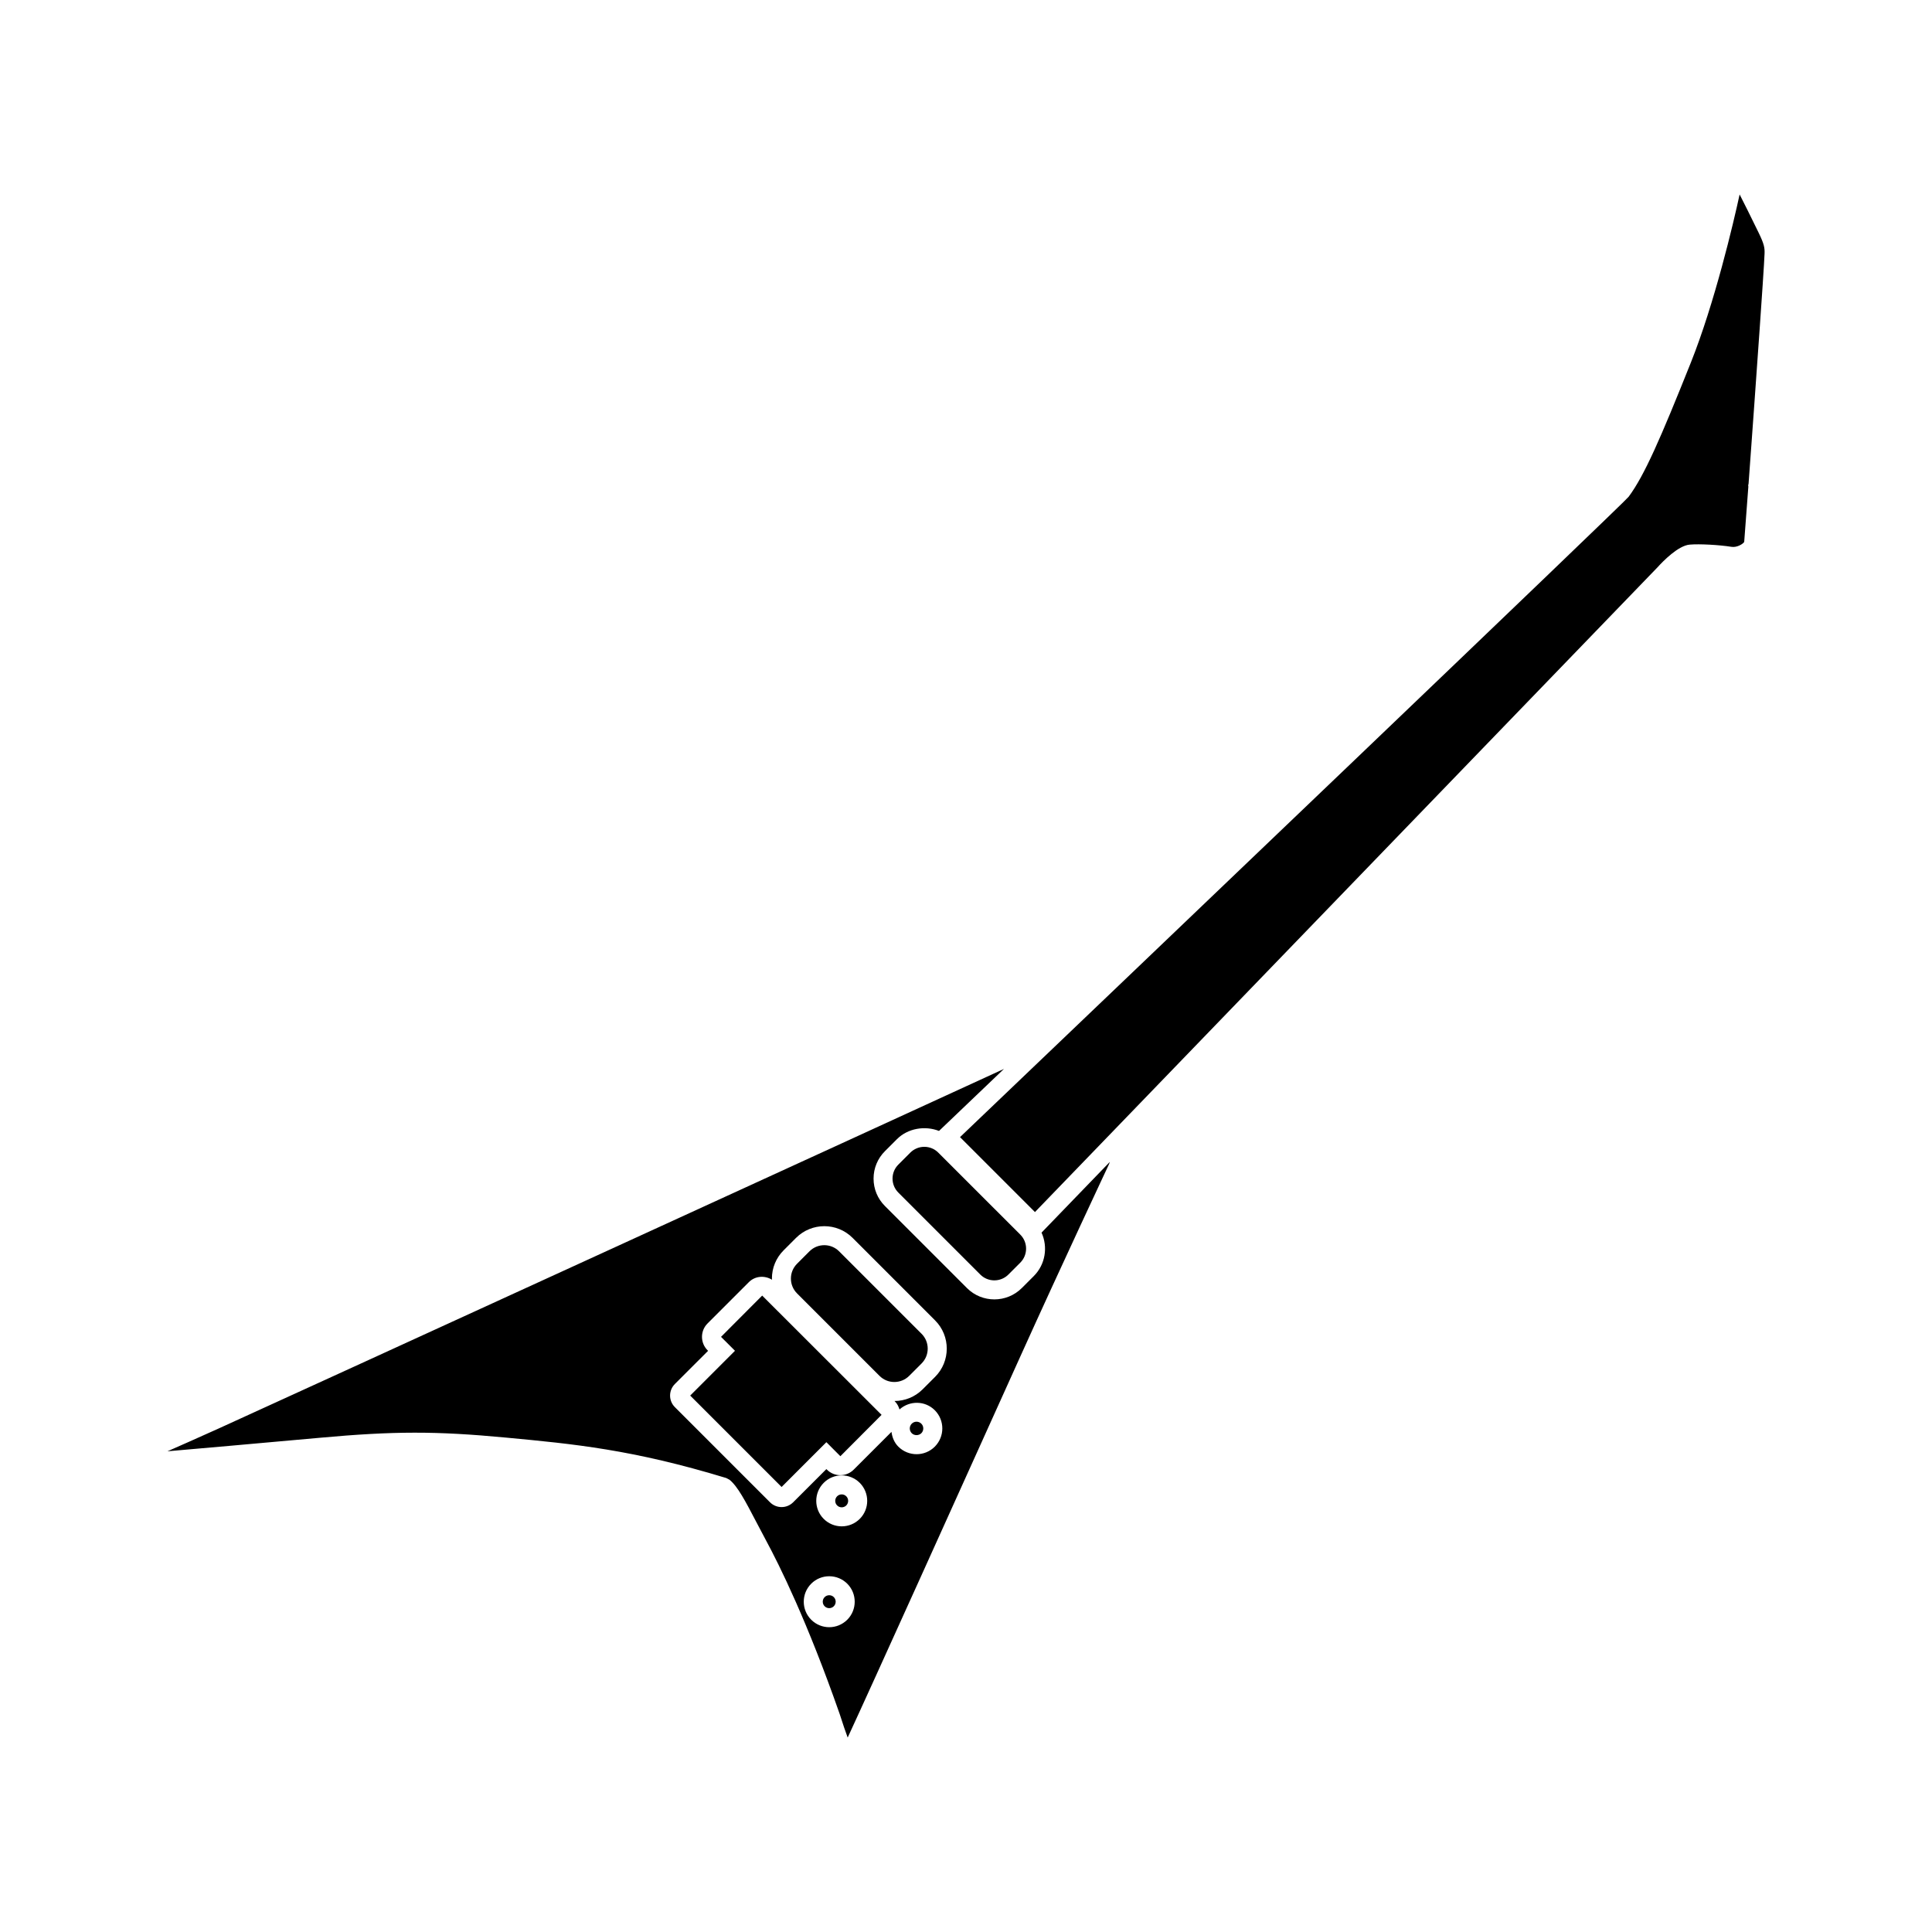 <?xml version="1.0" encoding="UTF-8"?>
<!-- Uploaded to: ICON Repo, www.svgrepo.com, Generator: ICON Repo Mixer Tools -->
<svg fill="#000000" width="800px" height="800px" version="1.1" viewBox="144 144 512 512" xmlns="http://www.w3.org/2000/svg">
 <g>
  <path d="m335.08 498.28 3.695 3.691-11.867 11.871 24.223 24.223 11.867-11.871 3.707 3.715 10.922-10.957-31.641-31.609z"/>
  <path d="m358.52 475.61-3.293 3.297c-1.047 1.047-1.629 2.441-1.629 3.93 0 1.484 0.582 2.879 1.629 3.93l21.855 21.855c2.164 2.168 5.691 2.16 7.856 0l3.293-3.293c2.164-2.168 2.164-5.691 0-7.856l-21.855-21.855c-2.168-2.176-5.695-2.168-7.856-0.008z"/>
  <path d="m388.16 523.82c0.34-0.336 0.52-0.785 0.52-1.266 0-0.477-0.184-0.926-0.52-1.266-0.34-0.336-0.789-0.523-1.27-0.523-0.477 0-0.926 0.188-1.266 0.523-0.699 0.699-0.699 1.832 0 2.531 0.684 0.676 1.859 0.668 2.535 0z"/>
  <path d="m367.06 540.03c-0.441 0-0.879 0.168-1.215 0.5-0.668 0.668-0.668 1.758 0 2.426 0.664 0.66 1.75 0.672 2.426 0 0.668-0.668 0.668-1.758 0-2.426-0.336-0.336-0.773-0.5-1.211-0.5z"/>
  <path d="m388.95 447.92c-1.402 0-2.719 0.547-3.711 1.539l-3.168 3.168c-0.992 0.992-1.539 2.309-1.539 3.711 0 1.398 0.547 2.719 1.539 3.711l21.727 21.73c2.047 2.043 5.379 2.039 7.426 0l3.168-3.168c2.043-2.047 2.043-5.375 0-7.422l-21.734-21.73c-0.988-0.992-2.305-1.539-3.707-1.539z"/>
  <path d="m363.75 566.75c-0.438 0-0.875 0.168-1.211 0.5-0.668 0.668-0.668 1.758 0 2.426 0.668 0.672 1.758 0.664 2.426 0 0.668-0.668 0.668-1.758 0-2.426-0.332-0.332-0.77-0.5-1.215-0.5z"/>
  <path d="m201.29 522.86c-5.438 2.457-9.703 4.336-12.918 5.746 6.711-0.582 24.492-2.137 40.344-3.578 19.715-1.793 30.789-1.801 49.371-0.051 17.984 1.691 33.516 3.152 58.391 10.719l0.855 0.457c2.16 1.754 4.207 5.668 7.039 11.086 0.797 1.527 1.648 3.16 2.562 4.852 3.652 6.746 11.047 21.703 19.566 46.07 0.887 2.777 1.598 4.832 2.144 6.309 6.422-13.852 30.867-68.02 42.043-92.777l3.793-8.402c10.711-23.719 23.223-50.363 23.352-50.629 0.109-0.227 0.203-0.496 0.281-0.742l-18.094 18.734c1.719 3.789 1.051 8.406-2.059 11.52l-3.168 3.168c-2.008 2.004-4.641 3.008-7.277 3.008-2.633 0-5.266-1-7.269-3.008l-21.727-21.73c-1.945-1.941-3.016-4.523-3.016-7.273 0-2.746 1.074-5.332 3.016-7.273l3.168-3.168c2.902-2.91 7.438-3.641 11.16-2.191l0.227-0.215c5.277-5.039 10.988-10.492 16.984-16.219-16.676 7.707-193.74 88.789-208.77 95.59zm167.24 50.387c-1.32 1.316-3.047 1.977-4.777 1.977-1.727 0-3.453-0.66-4.773-1.977-2.633-2.633-2.633-6.918 0-9.551 2.641-2.637 6.918-2.625 9.551 0 2.633 2.633 2.633 6.918 0 9.551zm3.312-26.727c-1.32 1.316-3.047 1.977-4.773 1.977-1.73 0-3.457-0.66-4.777-1.977-2.633-2.629-2.633-6.914 0-9.551 2.617-2.633 6.902-2.637 9.551 0 2.633 2.637 2.633 6.922 0 9.551zm19.961-52.609c4.133 4.129 4.133 10.852 0 14.98l-3.293 3.293c-2.059 2.059-4.758 3.09-7.465 3.094l0.148 0.148c0.602 0.602 0.953 1.332 1.184 2.094 2.676-2.394 6.769-2.371 9.352 0.203 2.66 2.664 2.66 6.992 0 9.656-1.332 1.332-3.078 1.996-4.828 1.996s-3.496-0.668-4.832-1.996c-1.094-1.094-1.625-2.492-1.82-3.918l-10.012 10.012c-1.957 1.949-5.133 1.957-7.09 0l-0.148-0.148-8.809 8.801c-0.848 0.844-1.953 1.266-3.059 1.266-1.113 0-2.219-0.422-3.066-1.266l-25.215-25.219c-0.816-0.812-1.273-1.902-1.273-3.062s0.457-2.254 1.277-3.074l8.797-8.793-0.152-0.152c-1.953-1.957-1.953-5.133 0-7.09l10.957-10.957c1.676-1.672 4.211-1.824 6.141-0.633-0.004-0.105-0.031-0.207-0.031-0.312 0-2.832 1.102-5.492 3.106-7.492l3.293-3.297c4.129-4.121 10.844-4.133 14.98 0z"/>
  <path d="m591.8 288.33c2.543-0.223 7.816 0.062 11.039 0.582 1.512 0.25 3.113-0.793 3.391-1.297 0.062-0.648 0.5-6.488 1.102-14.68-0.004-0.086-0.047-0.16-0.047-0.242 0-0.184 0.086-0.348 0.105-0.531 0.227-3.113 0.477-6.539 0.738-10.141 0-0.008-0.004-0.012-0.004-0.016 0-0.012 0.008-0.023 0.008-0.035 0.246-3.379 0.5-6.898 0.754-10.453-0.004-0.129 0.023-0.25 0.027-0.379 0.5-6.992 1.004-14.062 1.438-20.297 0-0.016-0.008-0.027-0.008-0.043 0-0.031 0.016-0.055 0.016-0.086 0.285-4.078 0.539-7.781 0.742-10.863 0-0.074 0.012-0.141 0.016-0.215 0.285-4.297 0.473-7.359 0.508-8.418 0.059-1.473-0.078-2.488-1.551-5.508-2.184-4.488-3.871-7.871-5.055-10.18-1.617 7.484-6.633 28.801-12.914 44.527-8.012 20.043-12.297 29.938-16.512 35.605-1.266 1.668-133.46 127.94-177.18 169.69l19.859 19.859 164.95-170.83c1.527-1.695 5.543-5.801 8.574-6.051z"/>
 </g>
</svg>